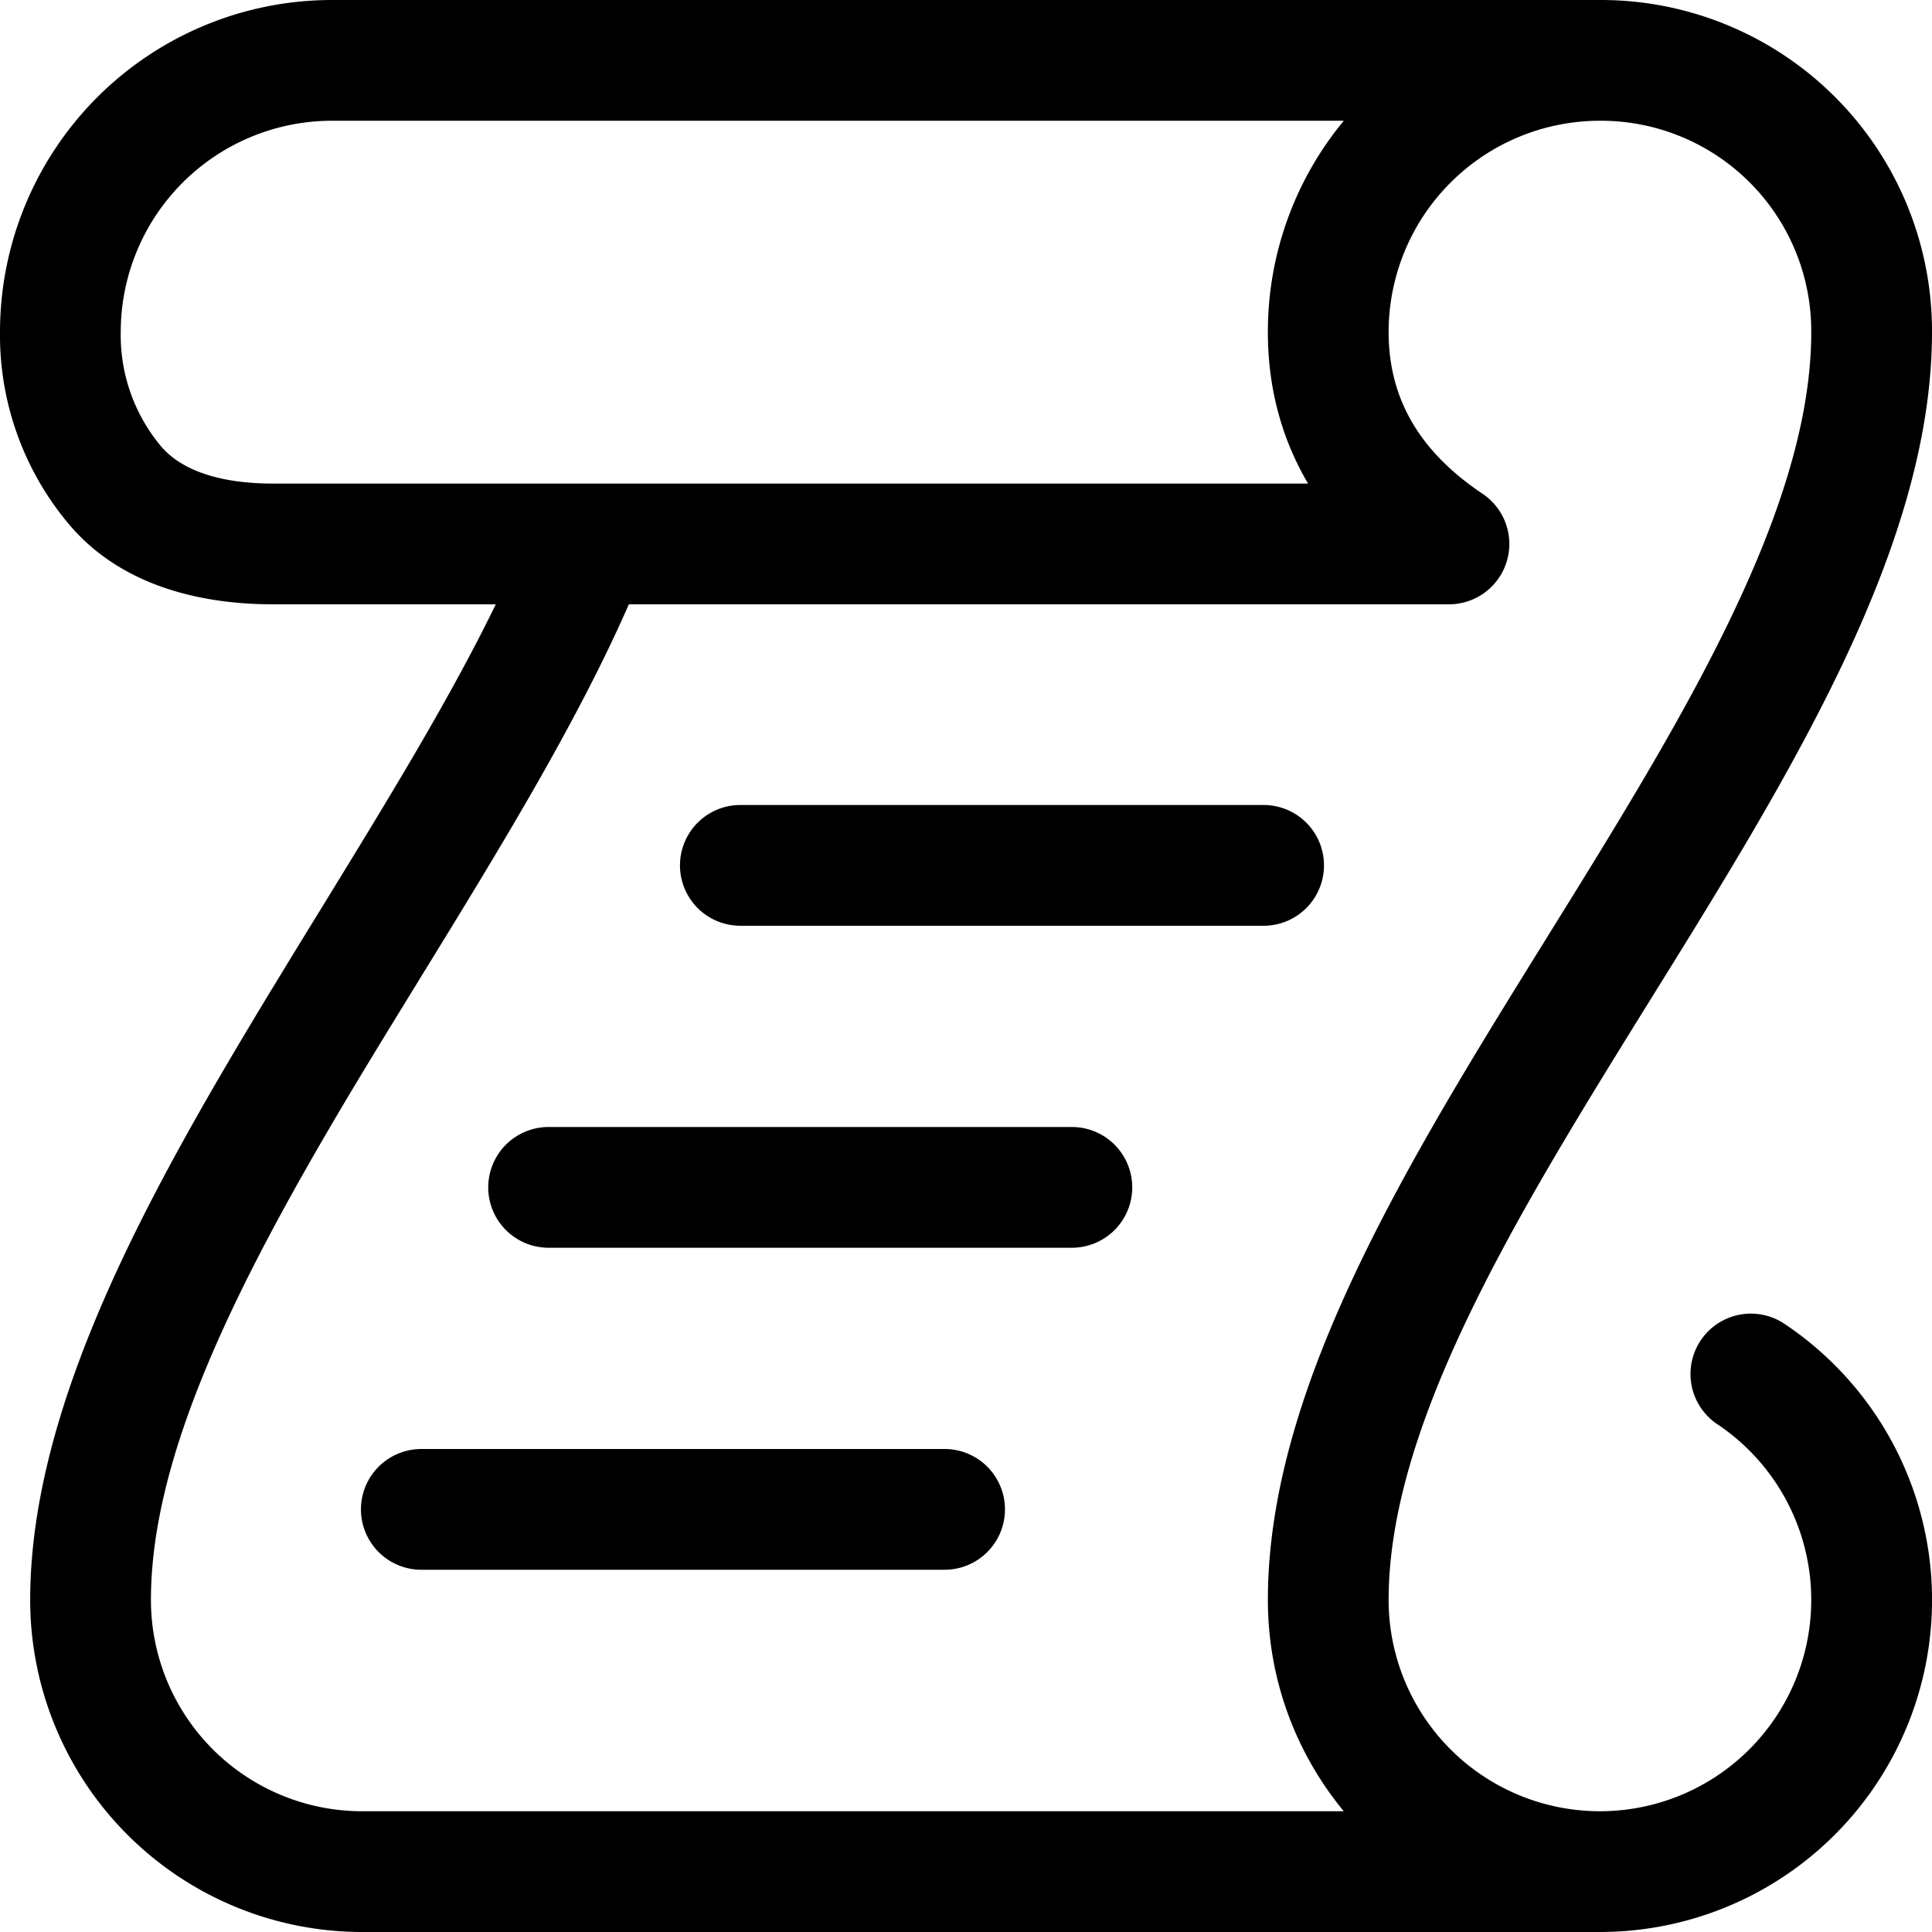 <svg xmlns="http://www.w3.org/2000/svg" viewBox="0 0 24 24" width="24" height="24"><path d="M9.197 10a.75.75 0 000 1.5h6.5a.75.75 0 000-1.5h-6.5zm-2.382 4a.75.75 0 000 1.5h6.5a.75.75 0 000-1.5h-6.5zm-1.581 4a.75.75 0 000 1.5h6.5a.75.75 0 000-1.5h-6.5z"></path><path fill-rule="evenodd" d="M4.125 0h15.75A4.113 4.113 0 0124 4.125c0 1.384-.476 2.794-1.128 4.16-.652 1.365-1.515 2.757-2.352 4.104l-.008.013c-.849 1.368-1.669 2.691-2.28 3.97-.614 1.283-.982 2.45-.982 3.503a2.625 2.625 0 104.083-2.183.75.75 0 01.834-1.247A4.125 4.125 0 0119.875 24H4.5a4.125 4.125 0 01-4.125-4.125c0-2.234 1.258-4.656 2.59-6.902.348-.586.702-1.162 1.05-1.728.8-1.304 1.567-2.553 2.144-3.738H3.39c-.823 0-1.886-.193-2.567-1.035A3.647 3.647 0 010 4.125 4.125 4.125 0 014.125 0zM1.5 4.125A2.625 2.625 0 014.125 1.5h12.568a4.108 4.108 0 00-.943 2.625c0 .723.185 1.349.499 1.882H3.389c-.662 0-1.148-.166-1.402-.479A2.148 2.148 0 011.5 4.125zm14.25 15.75c0 .997.354 1.912.943 2.625H4.5a2.625 2.625 0 01-2.625-2.625c0-1.766 1.025-3.85 2.38-6.137.314-.529.646-1.068.98-1.612.953-1.55 1.927-3.136 2.577-4.619H18a.75.75 0 00.417-1.373c-.746-.5-1.167-1.144-1.167-2.009A2.625 2.625 0 0119.875 1.5 2.613 2.613 0 0122.5 4.125c0 1.057-.368 2.229-.982 3.514-.611 1.28-1.431 2.605-2.28 3.972l-.017.028c-.834 1.343-1.694 2.728-2.343 4.086-.652 1.364-1.128 2.77-1.128 4.15z"></path></svg>